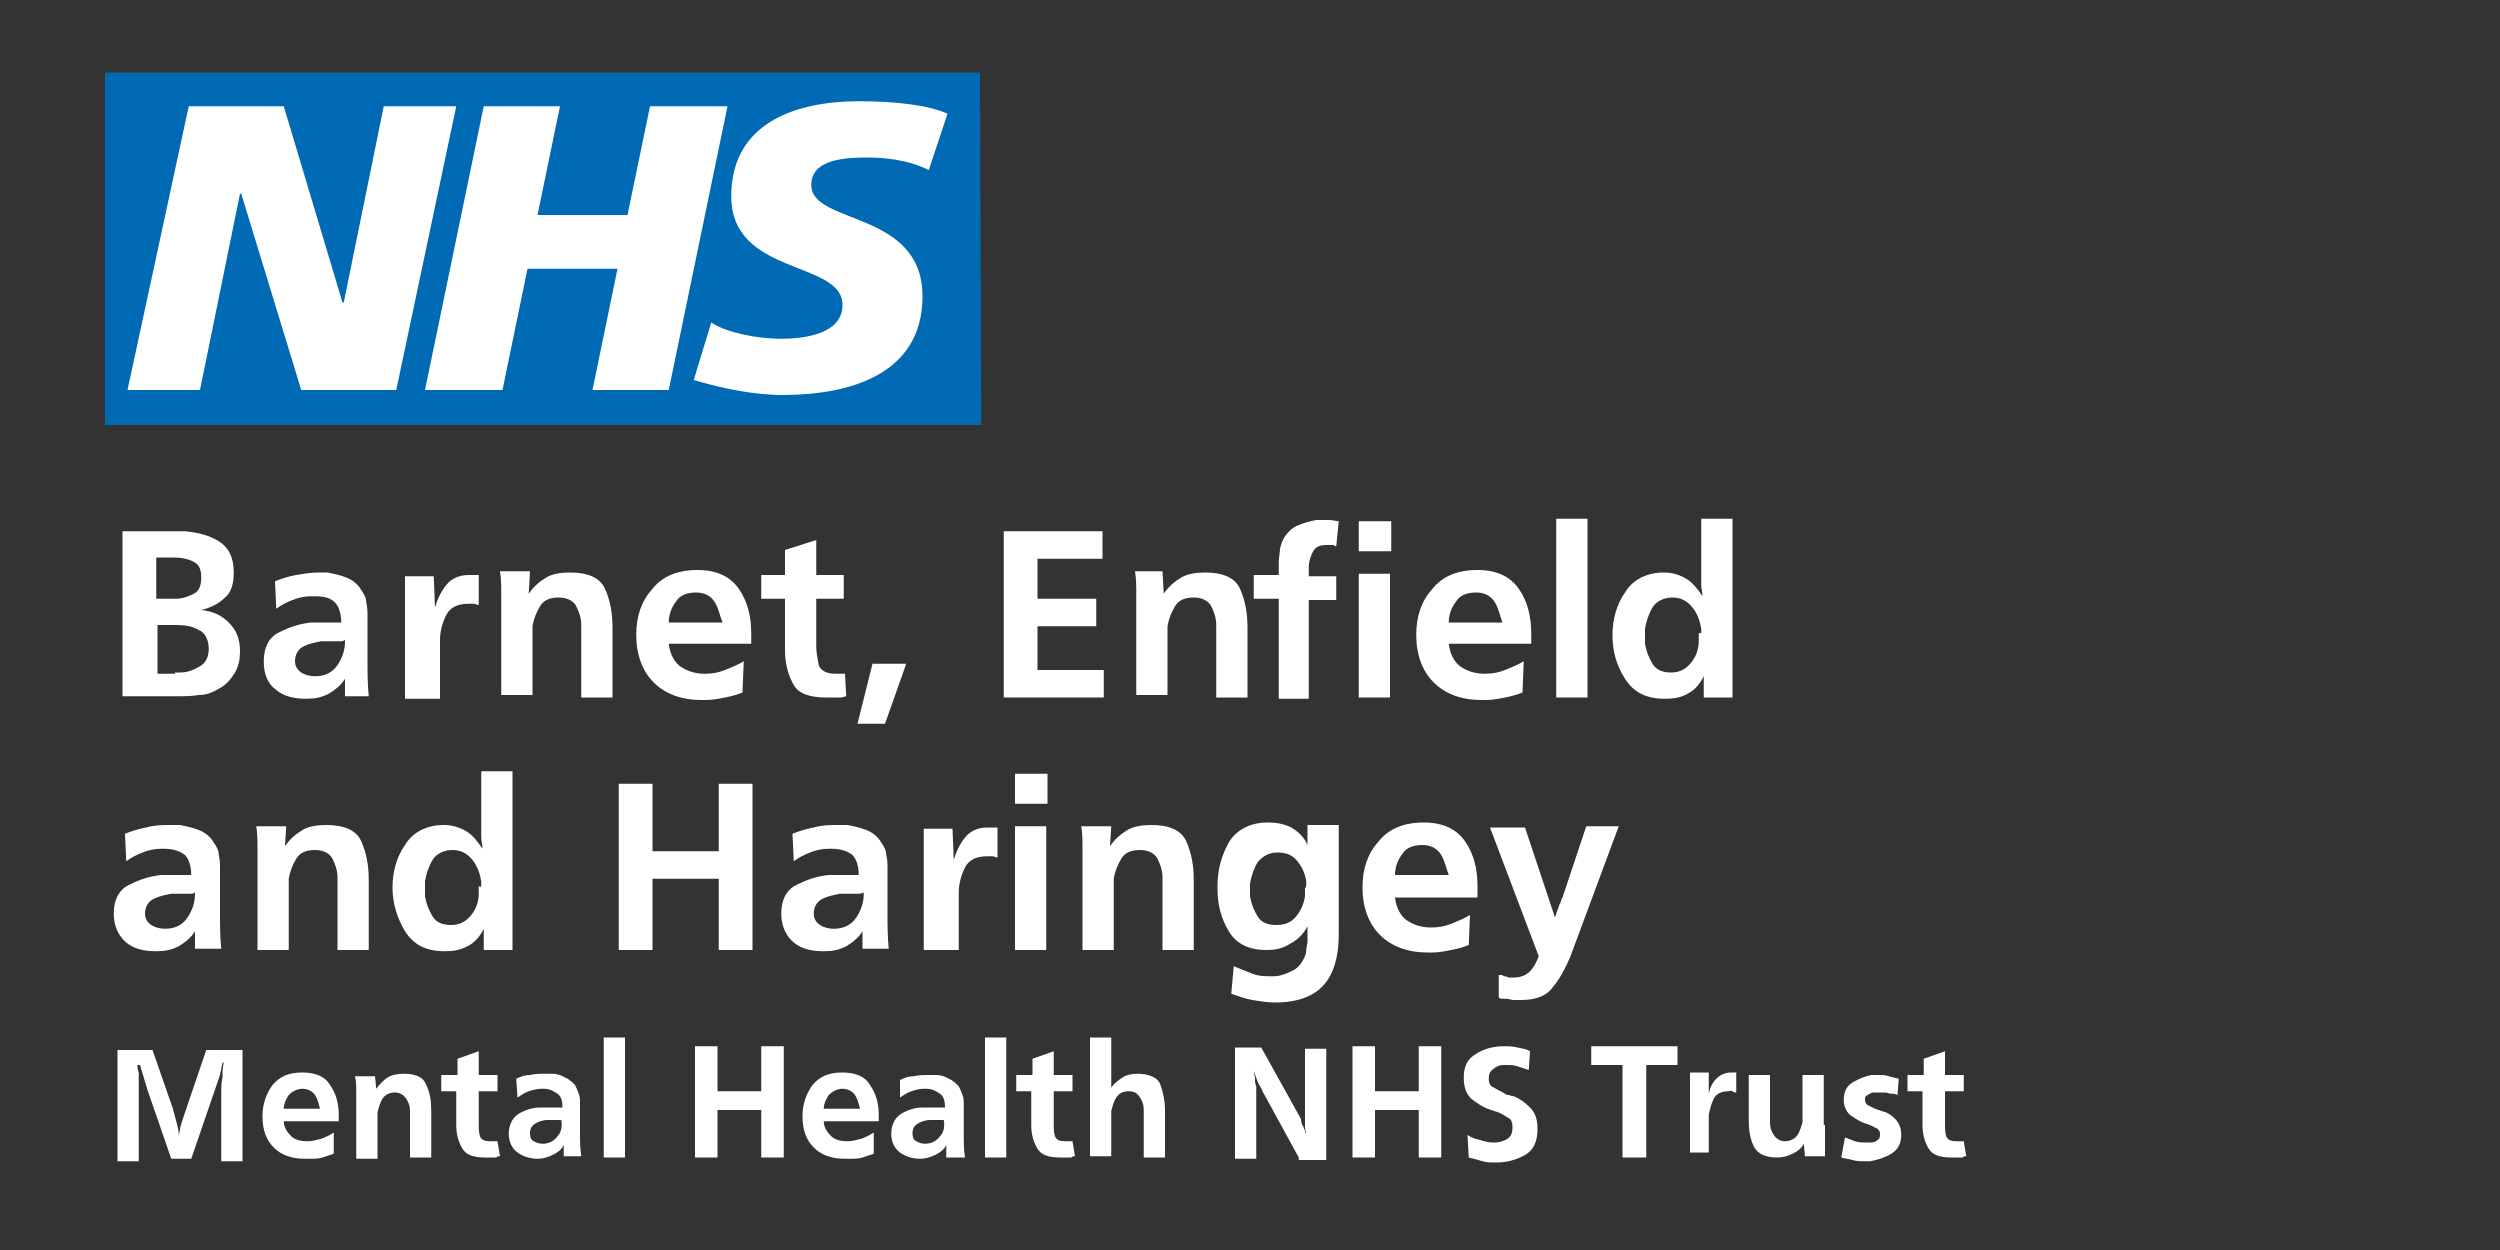 <?xml version="1.0" encoding="utf-8"?>
<!-- Generator: Adobe Illustrator 27.9.0, SVG Export Plug-In . SVG Version: 6.00 Build 0)  -->
<svg version="1.1" id="Layer_1" xmlns="http://www.w3.org/2000/svg" xmlns:xlink="http://www.w3.org/1999/xlink" x="0px" y="0px"
	 viewBox="0 0 200 100" style="enable-background:new 0 0 200 100;" xml:space="preserve">
<rect x="0" y="0" width="200" height="100" fill="#333333" stroke="none"/>
<style type="text/css">
	.st0{fill:#FFFFFF;}
	.st1{fill:#006AB4;}
	.st2{enable-background:new    ;}
</style>
<g>
	<rect x="9.2" y="6.8" class="st0" width="67.4" height="26.1"/>
	<g>
		<path class="st1" d="M75.8,9.1l-1.5,4.5c-1.2-0.6-2.8-1-5-1c-2.4,0-4.4,0.4-4.4,2.2c0,3.2,8.9,2,8.9,8.9c0,6.3-5.9,7.9-11.2,7.9
			c-2.4,0-5.1-0.6-7.1-1.2l1.4-4.6c1.2,0.8,3.6,1.3,5.6,1.3c1.9,0,4.9-0.4,4.9-2.7c0-3.6-8.9-2.3-8.9-8.7c0-5.9,5.2-7.6,10.2-7.6
			C71.6,8.1,74.3,8.4,75.8,9.1 M58.2,8.5l-4.7,22.7h-6.1l2-9.7h-7.2l-2,9.7H34l4.7-22.7h6.1L43,17.2h7.2L52,8.5
			C52,8.5,58.2,8.5,58.2,8.5z M36.5,8.5l-4.8,22.7h-7.6l-4.8-15.7h-0.1L16,31.2h-5.8l4.9-22.7h7.6l4.7,15.7h0.1l3.2-15.7
			C30.7,8.5,36.5,8.5,36.5,8.5z M78.4,5.8h-70V34h70.1L78.4,5.8L78.4,5.8z"/>
	</g>
</g>
<g class="st2">
	<path class="st0" d="M10,42.5h4.2c0.1,0,0.2,0,0.3,0c0.1,0,0.2,0,0.3,0c1,0.1,1.9,0.3,2.7,0.8c0.8,0.5,1.2,1.3,1.2,2.5
		c0,0.9-0.2,1.6-0.7,2c-0.5,0.5-1.1,0.8-1.9,1c0.9,0.1,1.6,0.4,2.2,1c0.6,0.6,0.9,1.3,0.9,2.3c0,0.6-0.1,1.2-0.4,1.7
		c-0.3,0.5-0.7,1-1.3,1.3c-0.5,0.3-1,0.5-1.6,0.5c-0.6,0.1-1.1,0.1-1.7,0.1c-0.1,0-0.1,0-0.2,0c-0.1,0-0.1,0-0.2,0h-4V42.5z
		 M13.9,47.9c0,0,0.1,0,0.1,0s0.1,0,0.1,0c0.5,0,1-0.2,1.4-0.4c0.4-0.2,0.6-0.6,0.6-1.3c0-0.7-0.2-1.1-0.7-1.3
		c-0.4-0.2-0.9-0.3-1.5-0.3h-1.4v3.3H13.9z M14,53.8c0.1,0,0.1,0,0.2,0c0.1,0,0.1,0,0.2,0c0.6,0,1.1-0.2,1.6-0.5
		c0.5-0.3,0.7-0.8,0.7-1.4c0-0.7-0.3-1.3-0.8-1.5c-0.5-0.3-1.1-0.4-1.8-0.4h-1.5v3.9H14z"/>
	<path class="st0" d="M27.6,55.8l0-1.5c-0.3,0.5-0.8,0.9-1.3,1.2c-0.6,0.3-1.1,0.4-1.8,0.4c-1,0-1.8-0.2-2.4-0.7
		c-0.7-0.5-1-1.3-1-2.3c0-1.1,0.4-1.9,1.2-2.3s1.6-0.7,2.6-0.8c0.2,0,0.4,0,0.6,0c0.2,0,0.4,0,0.6,0c0.1,0,0.2,0,0.3,0
		c0.1,0,0.2,0,0.3,0c0,0,0.1,0,0.1,0c0,0,0.1,0,0.1,0c0.1,0,0.2,0,0.2,0c0.1,0,0.1,0,0.2,0c0-0.7-0.2-1.3-0.5-1.6
		c-0.4-0.4-0.9-0.5-1.7-0.5c0,0-0.1,0-0.1,0c0,0-0.1,0-0.1,0c-0.5,0-1,0.1-1.5,0.3c-0.5,0.2-0.9,0.4-1.3,0.7l-0.1-2.2
		c0.5-0.2,1.1-0.4,1.7-0.5c0.6-0.1,1.2-0.2,1.7-0.2c0.1,0,0.3,0,0.4,0c0.2,0,0.3,0,0.4,0c0.5,0.1,1,0.2,1.5,0.4
		c0.5,0.2,0.9,0.5,1.2,1c0.2,0.3,0.4,0.6,0.4,1c0.1,0.4,0.1,0.7,0.1,1.1c0,0.1,0,0.2,0,0.3s0,0.2,0,0.3c0,1,0,1.9,0,2.9
		c0,1,0,1.9,0.1,2.9H27.6z M27.3,51.3c0,0-0.1,0-0.1,0h-0.3c-0.2,0-0.4,0-0.6,0c-0.2,0-0.4,0-0.6,0c-0.5,0.1-1,0.2-1.4,0.4
		s-0.7,0.6-0.7,1.2c0,0.4,0.2,0.7,0.5,0.9c0.3,0.2,0.7,0.3,1.1,0.3c0.8,0,1.4-0.3,1.8-0.9s0.6-1.2,0.6-1.9c0,0,0,0,0-0.1
		c0,0,0,0,0,0C27.4,51.3,27.4,51.3,27.3,51.3z"/>
	<path class="st0" d="M32.4,55.8v-6.9c0-0.1,0-0.2,0-0.2c0-0.1,0-0.2,0-0.2c0-0.1,0-0.2,0-0.2c0-0.1,0-0.2,0-0.2c0-0.3,0-0.7,0-1
		c0-0.3,0-0.7,0-1h2.3l0.1,2.5c0.2-0.7,0.5-1.3,0.9-1.8c0.4-0.5,1-0.8,1.8-0.8c0.1,0,0.1,0,0.2,0c0.1,0,0.1,0,0.2,0
		c0.1,0,0.1,0,0.2,0c0.1,0,0.1,0,0.2,0v2.4c-0.1,0-0.3-0.1-0.4-0.1c-0.2,0-0.3,0-0.4,0c-0.9,0-1.5,0.3-1.8,0.9
		c-0.3,0.6-0.5,1.3-0.5,2c0,0.1,0,0.1,0,0.2c0,0.1,0,0.2,0,0.2v0.2v4.1H32.4z"/>
	<path class="st0" d="M42.3,47.5c0.4-0.6,0.9-1,1.4-1.3c0.5-0.3,1.2-0.4,1.9-0.4c1.4,0,2.4,0.4,2.8,1.3C48.8,48,49,49,49,50.2v5.6
		h-2.5v-5c0-0.1,0-0.2,0-0.4c0-0.1,0-0.2,0-0.4c0-0.6-0.2-1.1-0.4-1.5s-0.7-0.7-1.4-0.7c-0.7,0-1.2,0.2-1.5,0.7
		c-0.3,0.5-0.5,1-0.6,1.6c0,0.1,0,0.3,0,0.4c0,0.1,0,0.3,0,0.4v4.7h-2.5v-6.3c0-0.6,0-1.2,0-1.8c0-0.6,0-1.2-0.1-1.8h2.4L42.3,47.5z
		"/>
	<path class="st0" d="M59.4,55.4c-0.5,0.2-0.9,0.3-1.4,0.4c-0.5,0.1-1,0.2-1.5,0.2c-0.1,0-0.2,0-0.2,0s-0.2,0-0.2,0
		c-1.6,0-2.9-0.5-3.8-1.4c-0.9-0.9-1.4-2.2-1.4-3.8c0-1.5,0.4-2.7,1.3-3.7c0.8-1,2-1.5,3.6-1.5c1.5,0,2.6,0.5,3.3,1.5
		c0.7,1,1,2.2,1,3.6c0,0.1,0,0.2,0,0.2c0,0.1,0,0.1,0,0.2c0,0,0,0,0,0.1c0,0,0,0,0,0.1c0,0.1,0,0.1,0,0.1c0,0,0,0.1,0,0.1h-6.6
		c0.1,0.8,0.4,1.4,0.9,1.8c0.6,0.4,1.2,0.6,2,0.6c0.6,0,1.1-0.1,1.6-0.3s1-0.4,1.5-0.7L59.4,55.4z M57.2,48.2
		c-0.3-0.5-0.8-0.8-1.5-0.8c-0.7,0-1.3,0.2-1.6,0.7c-0.4,0.5-0.6,1.1-0.6,1.7h4.3C57.6,49.3,57.5,48.7,57.2,48.2z"/>
	<path class="st0" d="M67.7,55.7c-0.1,0-0.3,0.1-0.4,0.1c-0.1,0-0.3,0-0.4,0c-0.1,0-0.3,0-0.4,0c-0.1,0-0.3,0-0.4,0
		c-1.3,0-2.2-0.3-2.6-1s-0.7-1.6-0.7-2.8v-4.1h-1.9V46h1.9v-2l2.5-0.8V46h2.2v1.9h-2.2v3.6c0,0,0,0.1,0,0.1s0,0.1,0,0.1
		c0,0.5,0.1,1,0.2,1.5c0.1,0.4,0.6,0.7,1.3,0.7c0.1,0,0.2,0,0.2,0c0.1,0,0.1,0,0.2,0c0.1,0,0.1,0,0.2,0c0.1,0,0.1,0,0.2,0L67.7,55.7
		z"/>
	<path class="st0" d="M70.8,57.9h-2.2l1.2-4.8h2.7L70.8,57.9z"/>
	<path class="st0" d="M88.2,55.8h-7.9V42.5h7.9v2.2h-5.2v3.2h4.7v2.2h-4.7v3.5h5.3V55.8z"/>
	<path class="st0" d="M93.1,47.5c0.4-0.6,0.9-1,1.4-1.3c0.5-0.3,1.2-0.4,1.9-0.4c1.4,0,2.4,0.4,2.8,1.3c0.4,0.9,0.6,1.9,0.6,3.1v5.6
		h-2.5v-5c0-0.1,0-0.2,0-0.4c0-0.1,0-0.2,0-0.4c0-0.6-0.2-1.1-0.4-1.5s-0.7-0.7-1.4-0.7c-0.7,0-1.2,0.2-1.5,0.7
		c-0.3,0.5-0.5,1-0.6,1.6c0,0.1,0,0.3,0,0.4c0,0.1,0,0.3,0,0.4v4.7h-2.5v-6.3c0-0.6,0-1.2,0-1.8c0-0.6,0-1.2-0.1-1.8H93L93.1,47.5z"
		/>
	<path class="st0" d="M102.3,55.8v-7.9h-2V46h2c0,0,0-0.1,0-0.1s0-0.1,0-0.1s0-0.1,0-0.1c0,0,0-0.1,0-0.1c0-0.1,0-0.2,0-0.3
		c0-0.1,0-0.2,0-0.3c0-0.4,0.1-0.8,0.1-1.1c0.1-0.4,0.2-0.7,0.4-1c0.3-0.4,0.6-0.7,1.1-0.9c0.5-0.2,0.9-0.3,1.4-0.4
		c0.1,0,0.2,0,0.2,0c0.1,0,0.2,0,0.2,0c0.2,0,0.5,0,0.7,0s0.5,0.1,0.7,0.1l-0.2,2c-0.1,0-0.1,0-0.2-0.1c-0.1,0-0.1,0-0.2,0
		c-0.1,0-0.1,0-0.2,0c-0.1,0-0.1,0-0.2,0c-0.6,0-0.9,0.2-1.1,0.6c-0.2,0.4-0.3,0.8-0.3,1.2c0,0.1,0,0.2,0,0.4c0,0.1,0,0.2,0,0.3h2.2
		v1.9h-2.2v7.9H102.3z"/>
	<path class="st0" d="M108.7,44.1v-2.4h2.6v2.4H108.7z M108.7,55.8v-9.9h2.5v9.9H108.7z"/>
	<path class="st0" d="M121.8,55.4c-0.5,0.2-0.9,0.3-1.4,0.4c-0.5,0.1-1,0.2-1.5,0.2c-0.1,0-0.2,0-0.2,0c-0.1,0-0.2,0-0.2,0
		c-1.6,0-2.9-0.5-3.8-1.4c-0.9-0.9-1.4-2.2-1.4-3.8c0-1.5,0.4-2.7,1.3-3.7c0.8-1,2-1.5,3.6-1.5c1.5,0,2.6,0.5,3.3,1.5
		c0.7,1,1,2.2,1,3.6c0,0.1,0,0.2,0,0.2c0,0.1,0,0.1,0,0.2c0,0,0,0,0,0.1c0,0,0,0,0,0.1c0,0.1,0,0.1,0,0.1c0,0,0,0.1,0,0.1h-6.6
		c0.1,0.8,0.4,1.4,0.9,1.8c0.6,0.4,1.2,0.6,2,0.6c0.6,0,1.1-0.1,1.6-0.3s1-0.4,1.5-0.7L121.8,55.4z M119.6,48.2
		c-0.3-0.5-0.8-0.8-1.5-0.8c-0.7,0-1.3,0.2-1.6,0.7c-0.4,0.5-0.6,1.1-0.6,1.7h4.3C120,49.3,119.9,48.7,119.6,48.2z"/>
	<path class="st0" d="M124.5,55.8V41.5h2.5v14.3H124.5z"/>
	<path class="st0" d="M136.3,55.8l0-1.7c-0.3,0.6-0.7,1.1-1.3,1.4c-0.5,0.3-1.1,0.4-1.8,0.4c-1.5,0-2.5-0.5-3.2-1.6s-1-2.2-1-3.5
		c0,0,0,0,0,0s0,0,0,0c0-1.2,0.3-2.4,1-3.4c0.6-1,1.7-1.6,3.1-1.6c0.7,0,1.3,0.2,1.8,0.5c0.5,0.3,0.9,0.8,1.3,1.4
		c0-0.3-0.1-0.6-0.1-0.9c0-0.3,0-0.6,0-0.9v-4.4h2.5v11.5c0,0.1,0,0.1,0,0.2c0,0.1,0,0.1,0,0.2c0,0.1,0,0.2,0,0.2s0,0.1,0,0.2
		c0,0.2,0,0.3,0,0.5c0,0.2,0,0.3,0,0.5c0,0.2,0,0.3,0,0.5c0,0.2,0,0.3,0,0.5H136.3z M136.1,50.6c0-0.1,0-0.2,0-0.3
		c-0.1-0.6-0.3-1.2-0.7-1.7c-0.4-0.5-0.9-0.8-1.6-0.8c-0.7,0-1.3,0.3-1.6,0.8s-0.5,1.1-0.6,1.7c0,0.1,0,0.2,0,0.2c0,0.1,0,0.2,0,0.2
		c0,0.1,0,0.2,0,0.4c0,0.1,0,0.3,0,0.4c0.1,0.6,0.3,1.1,0.6,1.6c0.3,0.5,0.8,0.7,1.5,0.7c0.7,0,1.2-0.3,1.6-0.8
		c0.4-0.5,0.6-1.1,0.6-1.7c0-0.1,0-0.2,0-0.3c0-0.1,0-0.2,0-0.3S136.1,50.7,136.1,50.6z"/>
</g>
<g class="st2">
	<path class="st0" d="M15.6,76l0-1.5c-0.3,0.5-0.8,0.9-1.3,1.2c-0.6,0.3-1.1,0.4-1.8,0.4c-1,0-1.8-0.2-2.4-0.7s-1-1.3-1-2.3
		c0-1.1,0.4-1.9,1.2-2.3c0.8-0.4,1.6-0.7,2.6-0.8c0.2,0,0.4,0,0.6,0c0.2,0,0.4,0,0.6,0c0.1,0,0.2,0,0.3,0s0.2,0,0.3,0
		c0,0,0.1,0,0.1,0c0,0,0.1,0,0.1,0c0.1,0,0.2,0,0.2,0c0.1,0,0.1,0,0.2,0c0-0.7-0.2-1.3-0.5-1.6c-0.4-0.3-0.9-0.5-1.7-0.5
		c0,0-0.1,0-0.1,0c0,0-0.1,0-0.1,0c-0.5,0-1,0.1-1.5,0.3c-0.5,0.2-0.9,0.4-1.3,0.7l-0.1-2.2c0.5-0.2,1.1-0.4,1.7-0.5
		C12.4,66,13,66,13.6,66c0.1,0,0.3,0,0.4,0c0.2,0,0.3,0,0.4,0c0.5,0.1,1,0.2,1.5,0.4c0.5,0.2,0.9,0.5,1.2,1c0.2,0.3,0.4,0.6,0.4,1
		c0.1,0.4,0.1,0.7,0.1,1.1c0,0.1,0,0.2,0,0.3c0,0.1,0,0.2,0,0.3c0,1,0,1.9,0,2.9c0,1,0,1.9,0.1,2.9H15.6z M15.3,71.5
		c0,0-0.1,0-0.1,0h-0.3c-0.2,0-0.4,0-0.6,0c-0.2,0-0.4,0-0.6,0c-0.5,0.1-1,0.2-1.4,0.4c-0.4,0.2-0.7,0.6-0.7,1.2
		c0,0.4,0.2,0.7,0.5,0.9c0.3,0.2,0.7,0.3,1.1,0.3c0.8,0,1.4-0.3,1.8-0.9s0.6-1.2,0.6-1.9c0,0,0-0.1,0-0.1s0,0,0,0
		C15.4,71.5,15.4,71.5,15.3,71.5z"/>
	<path class="st0" d="M22.8,67.7c0.4-0.6,0.9-1,1.4-1.3s1.2-0.4,1.9-0.4c1.4,0,2.4,0.4,2.8,1.3c0.4,0.9,0.6,1.9,0.6,3.1V76H27v-5
		c0-0.1,0-0.2,0-0.4c0-0.1,0-0.2,0-0.4c0-0.6-0.2-1.1-0.4-1.5s-0.7-0.7-1.4-0.7c-0.7,0-1.2,0.2-1.5,0.7c-0.3,0.5-0.5,1-0.6,1.6
		c0,0.1,0,0.3,0,0.4c0,0.1,0,0.3,0,0.4V76h-2.5v-6.3c0-0.6,0-1.2,0-1.8s0-1.2-0.1-1.8h2.4L22.8,67.7z"/>
	<path class="st0" d="M38.7,76l0-1.7c-0.3,0.6-0.7,1.1-1.3,1.4s-1.1,0.4-1.8,0.4c-1.5,0-2.5-0.5-3.2-1.6c-0.6-1-1-2.2-1-3.5
		c0,0,0,0,0,0c0,0,0,0,0,0c0-1.2,0.3-2.4,1-3.4c0.6-1,1.7-1.6,3.1-1.6c0.7,0,1.3,0.2,1.8,0.5c0.5,0.3,0.9,0.8,1.3,1.4
		c0-0.3-0.1-0.6-0.1-0.9c0-0.3,0-0.6,0-0.9v-4.4H41v11.5c0,0.1,0,0.1,0,0.2s0,0.1,0,0.2c0,0.1,0,0.2,0,0.2c0,0.1,0,0.1,0,0.2
		c0,0.2,0,0.3,0,0.5s0,0.3,0,0.5c0,0.2,0,0.3,0,0.5c0,0.2,0,0.3,0,0.5H38.7z M38.5,70.8c0-0.1,0-0.2,0-0.3c-0.1-0.6-0.3-1.2-0.7-1.7
		c-0.4-0.5-0.9-0.8-1.6-0.8c-0.7,0-1.3,0.3-1.6,0.8c-0.3,0.5-0.5,1.1-0.6,1.7c0,0.1,0,0.2,0,0.2s0,0.2,0,0.2c0,0.1,0,0.2,0,0.4
		c0,0.1,0,0.3,0,0.4c0.1,0.6,0.3,1.1,0.6,1.6s0.8,0.7,1.5,0.7c0.7,0,1.2-0.3,1.6-0.8c0.4-0.5,0.6-1.1,0.6-1.7c0-0.1,0-0.2,0-0.3
		c0-0.1,0-0.2,0-0.3C38.5,71,38.5,70.9,38.5,70.8z"/>
	<path class="st0" d="M57.5,76v-5.7h-5.3V76h-2.7V62.7h2.7v5.4h5.3v-5.4h2.7V76H57.5z"/>
	<path class="st0" d="M69,76l0-1.5c-0.3,0.5-0.8,0.9-1.3,1.2c-0.6,0.3-1.1,0.4-1.8,0.4c-1,0-1.8-0.2-2.4-0.7s-1-1.3-1-2.3
		c0-1.1,0.4-1.9,1.2-2.3c0.8-0.4,1.6-0.7,2.6-0.8c0.2,0,0.4,0,0.6,0c0.2,0,0.4,0,0.6,0c0.1,0,0.2,0,0.3,0s0.2,0,0.3,0
		c0,0,0.1,0,0.1,0c0,0,0.1,0,0.1,0c0.1,0,0.2,0,0.2,0c0.1,0,0.1,0,0.2,0c0-0.7-0.2-1.3-0.5-1.6c-0.4-0.3-0.9-0.5-1.7-0.5
		c0,0-0.1,0-0.1,0c0,0-0.1,0-0.1,0c-0.5,0-1,0.1-1.5,0.3c-0.5,0.2-0.9,0.4-1.3,0.7l-0.1-2.2c0.5-0.2,1.1-0.4,1.7-0.5
		C65.8,66,66.4,66,67,66c0.1,0,0.3,0,0.4,0c0.2,0,0.3,0,0.4,0c0.5,0.1,1,0.2,1.5,0.4c0.5,0.2,0.9,0.5,1.2,1c0.2,0.3,0.4,0.6,0.4,1
		c0.1,0.4,0.1,0.7,0.1,1.1c0,0.1,0,0.2,0,0.3c0,0.1,0,0.2,0,0.3c0,1,0,1.9,0,2.9c0,1,0,1.9,0.1,2.9H69z M68.8,71.5c0,0-0.1,0-0.1,0
		h-0.3c-0.2,0-0.4,0-0.6,0c-0.2,0-0.4,0-0.6,0c-0.5,0.1-1,0.2-1.4,0.4c-0.4,0.2-0.7,0.6-0.7,1.2c0,0.4,0.2,0.7,0.5,0.9
		c0.3,0.2,0.7,0.3,1.1,0.3c0.8,0,1.4-0.3,1.8-0.9s0.6-1.2,0.6-1.9c0,0,0-0.1,0-0.1s0,0,0,0C68.8,71.5,68.8,71.5,68.8,71.5z"/>
	<path class="st0" d="M73.9,76v-6.9c0-0.1,0-0.2,0-0.2s0-0.2,0-0.2c0-0.1,0-0.2,0-0.2s0-0.2,0-0.2c0-0.3,0-0.7,0-1c0-0.3,0-0.7,0-1
		h2.3l0.1,2.5c0.2-0.7,0.5-1.3,0.9-1.8c0.4-0.5,1-0.8,1.8-0.8c0.1,0,0.1,0,0.2,0c0.1,0,0.1,0,0.2,0c0.1,0,0.1,0,0.2,0
		c0.1,0,0.1,0,0.2,0v2.4c-0.1,0-0.3-0.1-0.4-0.1c-0.2,0-0.3,0-0.4,0c-0.9,0-1.5,0.3-1.8,0.9c-0.3,0.6-0.5,1.3-0.5,2
		c0,0.1,0,0.1,0,0.2c0,0.1,0,0.2,0,0.2v0.2V76H73.9z"/>
	<path class="st0" d="M81.2,64.3v-2.4h2.6v2.4H81.2z M81.2,76v-9.9h2.5V76H81.2z"/>
	<path class="st0" d="M88.8,67.7c0.4-0.6,0.9-1,1.4-1.3s1.2-0.4,1.9-0.4c1.4,0,2.4,0.4,2.8,1.3c0.4,0.9,0.6,1.9,0.6,3.1V76H93v-5
		c0-0.1,0-0.2,0-0.4c0-0.1,0-0.2,0-0.4c0-0.6-0.2-1.1-0.4-1.5s-0.7-0.7-1.4-0.7c-0.7,0-1.2,0.2-1.5,0.7c-0.3,0.5-0.5,1-0.6,1.6
		c0,0.1,0,0.3,0,0.4c0,0.1,0,0.3,0,0.4V76h-2.5v-6.3c0-0.6,0-1.2,0-1.8s0-1.2-0.1-1.8h2.4L88.8,67.7z"/>
	<path class="st0" d="M107.1,66.1v8.7c0,1.7-0.4,3.1-1.2,4c-0.8,0.9-2.1,1.4-3.9,1.4c-0.6,0-1.2-0.1-1.8-0.2
		c-0.6-0.1-1.1-0.3-1.7-0.5l0.2-2.2c0.5,0.2,1,0.4,1.5,0.6s1,0.2,1.5,0.2c0,0,0.1,0,0.1,0c0,0,0.1,0,0.1,0c0.5,0,1-0.2,1.4-0.4
		c0.5-0.2,0.8-0.6,1-1c0.1-0.2,0.2-0.4,0.2-0.7c0-0.2,0.1-0.5,0.1-0.7c0-0.1,0-0.3,0-0.4s0-0.3,0-0.4c0,0,0-0.1,0-0.1
		c0,0,0-0.1,0-0.1c0,0,0-0.1,0-0.1s0-0.1,0-0.1c-0.3,0.6-0.8,1.1-1.4,1.4c-0.6,0.4-1.2,0.5-1.9,0.5c-1.4,0-2.4-0.5-3-1.5
		c-0.6-1-0.9-2.1-0.9-3.4c0,0,0-0.1,0-0.1s0,0,0-0.1c0-1.3,0.3-2.4,0.9-3.5c0.6-1,1.7-1.6,3.1-1.6c0.7,0,1.3,0.1,1.9,0.4
		c0.5,0.3,1,0.7,1.3,1.4l0-1.6H107.1z M104.5,70.7c0-0.1,0-0.2,0-0.2c-0.1-0.6-0.3-1.1-0.7-1.6c-0.4-0.5-0.9-0.7-1.6-0.7
		c-0.7,0-1.2,0.3-1.6,0.8c-0.3,0.5-0.5,1.1-0.6,1.7c0,0.1,0,0.1,0,0.2s0,0.1,0,0.2c0,0.1,0,0.2,0,0.3s0,0.2,0,0.3
		c0.1,0.6,0.3,1.1,0.6,1.6s0.8,0.7,1.5,0.7c0.7,0,1.2-0.2,1.6-0.7c0.4-0.5,0.6-1,0.7-1.6c0-0.1,0-0.2,0-0.3c0-0.1,0-0.2,0-0.3
		C104.5,70.9,104.5,70.8,104.5,70.7z"/>
	<path class="st0" d="M117.5,75.6c-0.5,0.2-0.9,0.3-1.4,0.4c-0.5,0.1-1,0.2-1.5,0.2c-0.1,0-0.2,0-0.2,0c-0.1,0-0.2,0-0.2,0
		c-1.6,0-2.9-0.5-3.8-1.4c-0.9-0.9-1.4-2.2-1.4-3.8c0-1.5,0.4-2.7,1.3-3.7c0.8-1,2-1.5,3.6-1.5c1.5,0,2.6,0.5,3.3,1.5
		c0.7,1,1,2.2,1,3.6c0,0.1,0,0.2,0,0.2c0,0.1,0,0.1,0,0.2c0,0,0,0,0,0.1c0,0,0,0,0,0.1c0,0.1,0,0.1,0,0.2s0,0.1,0,0.1h-6.6
		c0.1,0.8,0.4,1.4,0.9,1.8c0.6,0.4,1.2,0.6,2,0.6c0.6,0,1.1-0.1,1.6-0.3c0.5-0.2,1-0.4,1.5-0.7L117.5,75.6z M115.3,68.4
		c-0.3-0.5-0.8-0.8-1.5-0.8s-1.3,0.2-1.6,0.7c-0.4,0.5-0.6,1.1-0.6,1.7h4.3C115.7,69.5,115.6,68.9,115.3,68.4z"/>
	<path class="st0" d="M119.9,78c0.1,0,0.1,0,0.2,0c0.1,0,0.1,0,0.2,0.1c0.1,0,0.2,0,0.4,0.1c0.1,0,0.2,0,0.4,0c0.6,0,1-0.2,1.3-0.5
		s0.5-0.7,0.7-1.2l-3.9-10.3h2.8l2,6c0,0.1,0.1,0.2,0.1,0.3c0,0.1,0.1,0.2,0.1,0.3c0,0.1,0.1,0.2,0.1,0.3c0,0.1,0.1,0.2,0.1,0.3
		c0-0.1,0.1-0.2,0.1-0.3c0-0.1,0.1-0.2,0.1-0.3c0.1-0.2,0.1-0.4,0.2-0.5c0.1-0.2,0.1-0.4,0.2-0.5l1.9-5.7h2.6l-3.9,10.5
		c-0.4,0.9-0.8,1.7-1.4,2.4c-0.5,0.7-1.4,1-2.5,1c-0.2,0-0.4,0-0.6,0c-0.2,0-0.4-0.1-0.6-0.1c-0.1,0-0.2,0-0.3,0
		c-0.1,0-0.2,0-0.3-0.1L119.9,78z"/>
</g>
<g class="st2">
	<path class="st0" d="M17.7,92.6v-5.2c0-0.4,0-0.8,0.1-1.2c0-0.4,0-0.8,0.1-1.2h-0.1c0,0.2-0.1,0.3-0.1,0.5c0,0.2-0.1,0.3-0.1,0.5
		l-2.3,6.7h-1.6l-1.9-5.5c-0.1-0.3-0.2-0.7-0.3-1c-0.1-0.3-0.2-0.7-0.3-1H11c0,0.2,0,0.4,0.1,0.6c0,0.2,0,0.4,0,0.6
		c0,0.2,0,0.4,0,0.6c0,0.2,0,0.4,0,0.6v5.3H9.4v-8.9h2.8l1.6,4.6c0.1,0.4,0.2,0.7,0.3,1.1c0.1,0.4,0.2,0.7,0.2,1.1
		c0.1-0.3,0.1-0.6,0.2-0.9c0.1-0.3,0.2-0.6,0.3-0.9l1.7-5h2.9v8.9H17.7z"/>
	<path class="st0" d="M26.7,92.3c-0.3,0.1-0.6,0.2-0.9,0.3c-0.3,0.1-0.7,0.1-1,0.1c-0.1,0-0.1,0-0.2,0c-0.1,0-0.1,0-0.2,0
		c-1.1,0-1.9-0.3-2.5-0.9S21,90.4,21,89.3c0-1,0.3-1.8,0.8-2.5c0.6-0.7,1.3-1,2.4-1c1,0,1.8,0.3,2.2,1c0.5,0.7,0.7,1.5,0.7,2.4
		c0,0.1,0,0.1,0,0.2c0,0,0,0.1,0,0.1c0,0,0,0,0,0c0,0,0,0,0,0c0,0,0,0.1,0,0.1c0,0,0,0.1,0,0.1h-4.4c0,0.5,0.3,0.9,0.6,1.2
		s0.8,0.4,1.3,0.4c0.4,0,0.7-0.1,1.1-0.2c0.3-0.1,0.7-0.3,1-0.5L26.7,92.3z M25.2,87.6c-0.2-0.3-0.6-0.5-1-0.5s-0.8,0.2-1.1,0.5
		c-0.2,0.3-0.4,0.7-0.4,1.1h2.9C25.5,88.3,25.4,87.9,25.2,87.6z"/>
	<path class="st0" d="M30.1,87.1c0.3-0.4,0.6-0.7,0.9-0.9s0.8-0.3,1.3-0.3c1,0,1.6,0.3,1.8,0.9c0.3,0.6,0.4,1.3,0.4,2.1v3.7h-1.7
		v-3.3c0-0.1,0-0.2,0-0.2c0-0.1,0-0.2,0-0.2c0-0.4-0.1-0.7-0.3-1s-0.5-0.5-0.9-0.5c-0.5,0-0.8,0.2-1,0.5c-0.2,0.3-0.3,0.7-0.4,1.1
		c0,0.1,0,0.2,0,0.3s0,0.2,0,0.3v3.1h-1.7v-4.2c0-0.4,0-0.8,0-1.2c0-0.4,0-0.8-0.1-1.2h1.6L30.1,87.1z"/>
	<path class="st0" d="M40,92.5c-0.1,0-0.2,0-0.3,0.1c-0.1,0-0.2,0-0.3,0c-0.1,0-0.2,0-0.3,0c-0.1,0-0.2,0-0.3,0
		c-0.9,0-1.5-0.2-1.8-0.7c-0.3-0.5-0.5-1.1-0.5-1.9v-2.7h-1.2v-1.3h1.3v-1.3l1.7-0.6v1.9h1.5v1.3h-1.5v2.4c0,0,0,0.1,0,0.1
		s0,0,0,0.1c0,0.4,0,0.7,0.1,1c0.1,0.3,0.4,0.4,0.8,0.4c0.1,0,0.1,0,0.2,0c0,0,0.1,0,0.1,0c0,0,0.1,0,0.1,0c0,0,0.1,0,0.2,0L40,92.5
		z"/>
	<path class="st0" d="M45.1,92.6l0-1c-0.2,0.4-0.5,0.6-0.9,0.8c-0.4,0.2-0.8,0.3-1.2,0.3c-0.6,0-1.2-0.2-1.6-0.5
		c-0.4-0.3-0.7-0.8-0.7-1.5c0-0.7,0.3-1.3,0.8-1.6c0.5-0.3,1.1-0.5,1.7-0.5c0.1,0,0.3,0,0.4,0c0.1,0,0.3,0,0.4,0c0.1,0,0.2,0,0.2,0
		c0.1,0,0.2,0,0.2,0c0,0,0.1,0,0.1,0c0,0,0.1,0,0.1,0c0.1,0,0.1,0,0.2,0c0,0,0.1,0,0.2,0c0-0.5-0.1-0.9-0.4-1.1s-0.6-0.4-1.1-0.4
		c0,0-0.1,0-0.1,0c0,0,0,0-0.1,0c-0.3,0-0.7,0.1-1,0.2c-0.3,0.1-0.6,0.3-0.9,0.5l-0.1-1.5c0.4-0.2,0.7-0.3,1.1-0.3
		c0.4-0.1,0.8-0.1,1.2-0.1c0.1,0,0.2,0,0.3,0c0.1,0,0.2,0,0.3,0c0.3,0,0.7,0.1,1,0.3c0.3,0.1,0.6,0.4,0.8,0.6
		c0.1,0.2,0.2,0.4,0.3,0.7c0.1,0.2,0.1,0.5,0.1,0.8c0,0.1,0,0.1,0,0.2s0,0.1,0,0.2c0,0.6,0,1.3,0,1.9s0,1.3,0.1,1.9H45.1z
		 M44.9,89.6C44.9,89.6,44.9,89.6,44.9,89.6h-0.3c-0.1,0-0.2,0-0.4,0c-0.1,0-0.3,0-0.4,0c-0.3,0-0.7,0.1-1,0.3s-0.4,0.4-0.4,0.8
		c0,0.3,0.1,0.5,0.3,0.6c0.2,0.1,0.4,0.2,0.7,0.2c0.5,0,0.9-0.2,1.2-0.6C44.9,90.6,45,90.1,44.9,89.6C45,89.7,45,89.7,44.9,89.6
		C45,89.6,45,89.6,44.9,89.6C45,89.6,45,89.6,44.9,89.6z"/>
	<path class="st0" d="M48.3,92.6V83H50v9.6H48.3z"/>
	<path class="st0" d="M60.9,92.6v-3.8h-3.5v3.8h-1.8v-8.9h1.8v3.6h3.5v-3.6h1.8v8.9H60.9z"/>
	<path class="st0" d="M69.9,92.3c-0.3,0.1-0.6,0.2-0.9,0.3c-0.3,0.1-0.7,0.1-1,0.1c-0.1,0-0.1,0-0.2,0c-0.1,0-0.1,0-0.2,0
		c-1.1,0-1.9-0.3-2.5-0.9s-0.9-1.4-0.9-2.5c0-1,0.3-1.8,0.8-2.5c0.6-0.7,1.3-1,2.4-1c1,0,1.8,0.3,2.2,1c0.5,0.7,0.7,1.5,0.7,2.4
		c0,0.1,0,0.1,0,0.2c0,0,0,0.1,0,0.1c0,0,0,0,0,0c0,0,0,0,0,0c0,0,0,0.1,0,0.1c0,0,0,0.1,0,0.1h-4.4c0,0.5,0.3,0.9,0.6,1.2
		s0.8,0.4,1.3,0.4c0.4,0,0.7-0.1,1.1-0.2c0.3-0.1,0.7-0.3,1-0.5L69.9,92.3z M68.4,87.6c-0.2-0.3-0.6-0.5-1-0.5s-0.8,0.2-1.1,0.5
		c-0.2,0.3-0.4,0.7-0.4,1.1h2.9C68.7,88.3,68.6,87.9,68.4,87.6z"/>
	<path class="st0" d="M75.7,92.6l0-1c-0.2,0.4-0.5,0.6-0.9,0.8c-0.4,0.2-0.8,0.3-1.2,0.3c-0.6,0-1.2-0.2-1.6-0.5
		c-0.4-0.3-0.7-0.8-0.7-1.5c0-0.7,0.3-1.3,0.8-1.6c0.5-0.3,1.1-0.5,1.7-0.5c0.1,0,0.3,0,0.4,0c0.1,0,0.3,0,0.4,0c0.1,0,0.2,0,0.2,0
		c0.1,0,0.2,0,0.2,0c0,0,0.1,0,0.1,0c0,0,0.1,0,0.1,0c0.1,0,0.1,0,0.2,0c0,0,0.1,0,0.2,0c0-0.5-0.1-0.9-0.4-1.1s-0.6-0.4-1.1-0.4
		c0,0-0.1,0-0.1,0c0,0,0,0-0.1,0c-0.3,0-0.7,0.1-1,0.2c-0.3,0.1-0.6,0.3-0.9,0.5L72,86.4c0.4-0.2,0.7-0.3,1.1-0.3
		c0.4-0.1,0.8-0.1,1.2-0.1c0.1,0,0.2,0,0.3,0c0.1,0,0.2,0,0.3,0c0.3,0,0.7,0.1,1,0.3c0.3,0.1,0.6,0.4,0.8,0.6
		c0.1,0.2,0.2,0.4,0.3,0.7c0.1,0.2,0.1,0.5,0.1,0.8c0,0.1,0,0.1,0,0.2s0,0.1,0,0.2c0,0.6,0,1.3,0,1.9s0,1.3,0.1,1.9H75.7z
		 M75.5,89.6C75.5,89.6,75.4,89.6,75.5,89.6h-0.3c-0.1,0-0.2,0-0.4,0c-0.1,0-0.3,0-0.4,0c-0.3,0-0.7,0.1-1,0.3S73,90.3,73,90.7
		c0,0.3,0.1,0.5,0.3,0.6c0.2,0.1,0.4,0.2,0.7,0.2c0.5,0,0.9-0.2,1.2-0.6C75.5,90.6,75.6,90.1,75.5,89.6
		C75.6,89.7,75.6,89.7,75.5,89.6C75.6,89.6,75.6,89.6,75.5,89.6C75.6,89.6,75.5,89.6,75.5,89.6z"/>
	<path class="st0" d="M78.8,92.6V83h1.7v9.6H78.8z"/>
	<path class="st0" d="M86,92.5c-0.1,0-0.2,0-0.3,0.1c-0.1,0-0.2,0-0.3,0c-0.1,0-0.2,0-0.3,0c-0.1,0-0.2,0-0.3,0
		c-0.9,0-1.5-0.2-1.8-0.7c-0.3-0.5-0.5-1.1-0.5-1.9v-2.7h-1.2v-1.3h1.3v-1.3l1.7-0.6v1.9h1.5v1.3h-1.5v2.4c0,0,0,0.1,0,0.1
		s0,0,0,0.1c0,0.4,0,0.7,0.1,1c0.1,0.3,0.4,0.4,0.8,0.4c0.1,0,0.1,0,0.2,0c0,0,0.1,0,0.1,0c0,0,0.1,0,0.1,0c0,0,0.1,0,0.2,0L86,92.5
		z"/>
	<path class="st0" d="M91.5,92.6v-3.2c0-0.1,0-0.2,0-0.3c0-0.1,0-0.2,0-0.3c0-0.4-0.1-0.7-0.3-1s-0.4-0.5-0.9-0.5
		c-0.5,0-0.8,0.2-1,0.5c-0.2,0.3-0.3,0.7-0.4,1.1c0,0.1,0,0.2,0,0.3s0,0.2,0,0.3v0.3v2.7h-1.7V83h1.7V87c0.3-0.4,0.6-0.6,0.9-0.8
		c0.3-0.2,0.7-0.3,1.2-0.3c0.9,0,1.6,0.3,1.8,0.8s0.4,1.3,0.4,2.1v3.8H91.5z"/>
	<path class="st0" d="M103.9,92.6l-2.9-5.3c-0.1-0.3-0.3-0.5-0.4-0.8c-0.1-0.3-0.2-0.5-0.3-0.8c0,0.2,0.1,0.4,0.1,0.6
		c0,0.2,0,0.4,0.1,0.6c0,0.2,0,0.4,0,0.6s0,0.4,0,0.6v4.6h-1.7v-8.9h2.1l3,5.4c0.1,0.2,0.2,0.3,0.2,0.5s0.1,0.3,0.2,0.5c0,0,0,0,0,0
		c0,0,0,0,0,0c0,0.1,0.1,0.2,0.1,0.3c0,0.1,0.1,0.2,0.1,0.3c0-0.2-0.1-0.4-0.1-0.6c0-0.2,0-0.4,0-0.7c0-0.1,0-0.3,0-0.4
		c0-0.1,0-0.3,0-0.4v-4.8h1.7v8.9H103.9z"/>
	<path class="st0" d="M113.5,92.6v-3.8H110v3.8h-1.8v-8.9h1.8v3.6h3.5v-3.6h1.8v8.9H113.5z"/>
	<path class="st0" d="M117.4,90.8c0.3,0.2,0.6,0.3,1,0.4c0.3,0.1,0.7,0.2,1,0.2c0,0,0.1,0,0.1,0s0,0,0.1,0c0.3,0,0.7-0.1,1-0.3
		c0.3-0.2,0.4-0.5,0.4-0.9c0-0.4-0.1-0.7-0.4-0.8c-0.3-0.2-0.6-0.4-1-0.5c-0.1,0-0.2-0.1-0.3-0.1c-0.1,0-0.2-0.1-0.3-0.1
		c-0.5-0.2-0.9-0.5-1.3-0.8c-0.4-0.4-0.6-0.9-0.6-1.7c0-0.9,0.3-1.5,1-1.9c0.6-0.4,1.4-0.6,2.2-0.6c0.4,0,0.7,0,1.1,0.1
		c0.4,0.1,0.7,0.1,1,0.3l-0.1,1.5c-0.3-0.1-0.6-0.2-0.9-0.3c-0.3-0.1-0.6-0.1-0.9-0.1c0,0-0.1,0-0.1,0c0,0-0.1,0-0.1,0
		c-0.3,0-0.6,0.1-0.8,0.3c-0.3,0.2-0.4,0.4-0.4,0.8c0,0.3,0.1,0.6,0.4,0.7c0.3,0.2,0.6,0.3,0.9,0.5c0.1,0.1,0.2,0.1,0.3,0.1
		c0.1,0,0.2,0.1,0.4,0.1c0.5,0.2,0.9,0.5,1.3,0.9c0.4,0.4,0.6,0.9,0.6,1.7c0,1-0.3,1.7-1,2.1c-0.7,0.4-1.5,0.6-2.3,0.6
		c-0.4,0-0.8,0-1.1-0.1s-0.7-0.2-1.1-0.3L117.4,90.8z"/>
	<path class="st0" d="M129.8,92.6v-7.4h-2.5v-1.5h6.9v1.5h-2.5v7.4H129.8z"/>
	<path class="st0" d="M135.2,92.6V88c0-0.1,0-0.1,0-0.2s0-0.1,0-0.2c0-0.1,0-0.1,0-0.2c0-0.1,0-0.1,0-0.2c0-0.2,0-0.4,0-0.7
		c0-0.2,0-0.4,0-0.7h1.5l0,1.7c0.1-0.5,0.3-0.9,0.6-1.2s0.7-0.5,1.2-0.5c0,0,0.1,0,0.1,0c0,0,0.1,0,0.1,0c0,0,0.1,0,0.1,0
		c0,0,0.1,0,0.1,0v1.6c-0.1,0-0.2,0-0.3-0.1s-0.2,0-0.3,0c-0.6,0-1,0.2-1.2,0.6c-0.2,0.4-0.3,0.8-0.4,1.3c0,0,0,0.1,0,0.1
		c0,0.1,0,0.1,0,0.1v0.1v2.7H135.2z"/>
	<path class="st0" d="M146,90c0,0.1,0,0.2,0,0.3c0,0.1,0,0.2,0,0.3c0,0.1,0,0.2,0,0.3c0,0.1,0,0.2,0,0.3c0,0.2,0,0.4,0,0.7
		c0,0.2,0,0.4,0,0.6h-1.6l-0.1-1c-0.2,0.4-0.5,0.6-0.9,0.8c-0.4,0.2-0.8,0.3-1.2,0.3c-1,0-1.6-0.3-1.9-0.9c-0.3-0.6-0.4-1.3-0.4-2.1
		V86h1.7v3.2c0,0.1,0,0.2,0,0.3c0,0.1,0,0.2,0,0.3c0,0.4,0.1,0.7,0.3,1s0.5,0.5,0.9,0.5c0.4,0,0.8-0.2,1-0.5c0.2-0.3,0.3-0.7,0.4-1
		c0-0.1,0-0.2,0-0.3c0-0.1,0-0.2,0-0.3V86h1.7V90z"/>
	<path class="st0" d="M147.6,91c0.3,0.1,0.5,0.2,0.8,0.3c0.3,0.1,0.6,0.1,0.9,0.1c0.1,0,0.1,0,0.2,0s0.1,0,0.2,0
		c0.2,0,0.4-0.1,0.5-0.2c0.2-0.1,0.2-0.3,0.2-0.5c0-0.2-0.1-0.3-0.2-0.4c-0.2-0.1-0.4-0.2-0.6-0.3c-0.1,0-0.2-0.1-0.3-0.1
		c-0.1,0-0.2-0.1-0.3-0.1c-0.4-0.2-0.7-0.4-1-0.6c-0.3-0.3-0.5-0.7-0.5-1.2c0-0.6,0.2-1.1,0.7-1.4c0.5-0.3,1-0.5,1.5-0.6
		c0.1,0,0.2,0,0.3,0c0.1,0,0.2,0,0.3,0c0.3,0,0.5,0,0.8,0.1s0.5,0.1,0.8,0.2l-0.1,1.3c-0.2-0.1-0.3-0.1-0.5-0.1s-0.3-0.1-0.5-0.1
		c-0.1,0-0.2,0-0.2,0c-0.1,0-0.2,0-0.2,0c-0.1,0-0.1,0-0.2,0c-0.1,0-0.2,0-0.3,0c-0.2,0-0.3,0.1-0.5,0.2c-0.2,0.1-0.2,0.2-0.2,0.4
		c0,0.2,0.1,0.3,0.2,0.4c0.2,0.1,0.4,0.2,0.6,0.3c0.1,0,0.2,0.1,0.3,0.1s0.2,0.1,0.3,0.1c0.4,0.1,0.7,0.3,1,0.6
		c0.3,0.3,0.5,0.7,0.5,1.3c0,0.7-0.3,1.2-0.8,1.5c-0.5,0.3-1.1,0.5-1.7,0.6c-0.1,0-0.1,0-0.2,0s-0.1,0-0.2,0c-0.3,0-0.7,0-1-0.1
		c-0.3-0.1-0.6-0.1-0.9-0.2L147.6,91z"/>
	<path class="st0" d="M157.3,92.5c-0.1,0-0.2,0-0.3,0.1c-0.1,0-0.2,0-0.3,0c-0.1,0-0.2,0-0.3,0c-0.1,0-0.2,0-0.3,0
		c-0.9,0-1.5-0.2-1.8-0.7c-0.3-0.5-0.5-1.1-0.5-1.9v-2.7h-1.2v-1.3h1.3v-1.3l1.7-0.6v1.9h1.5v1.3h-1.5v2.4c0,0,0,0.1,0,0.1
		s0,0,0,0.1c0,0.4,0,0.7,0.1,1c0.1,0.3,0.4,0.4,0.8,0.4c0.1,0,0.1,0,0.2,0s0.1,0,0.1,0c0,0,0.1,0,0.1,0c0,0,0.1,0,0.2,0L157.3,92.5z
		"/>
</g>
</svg>
